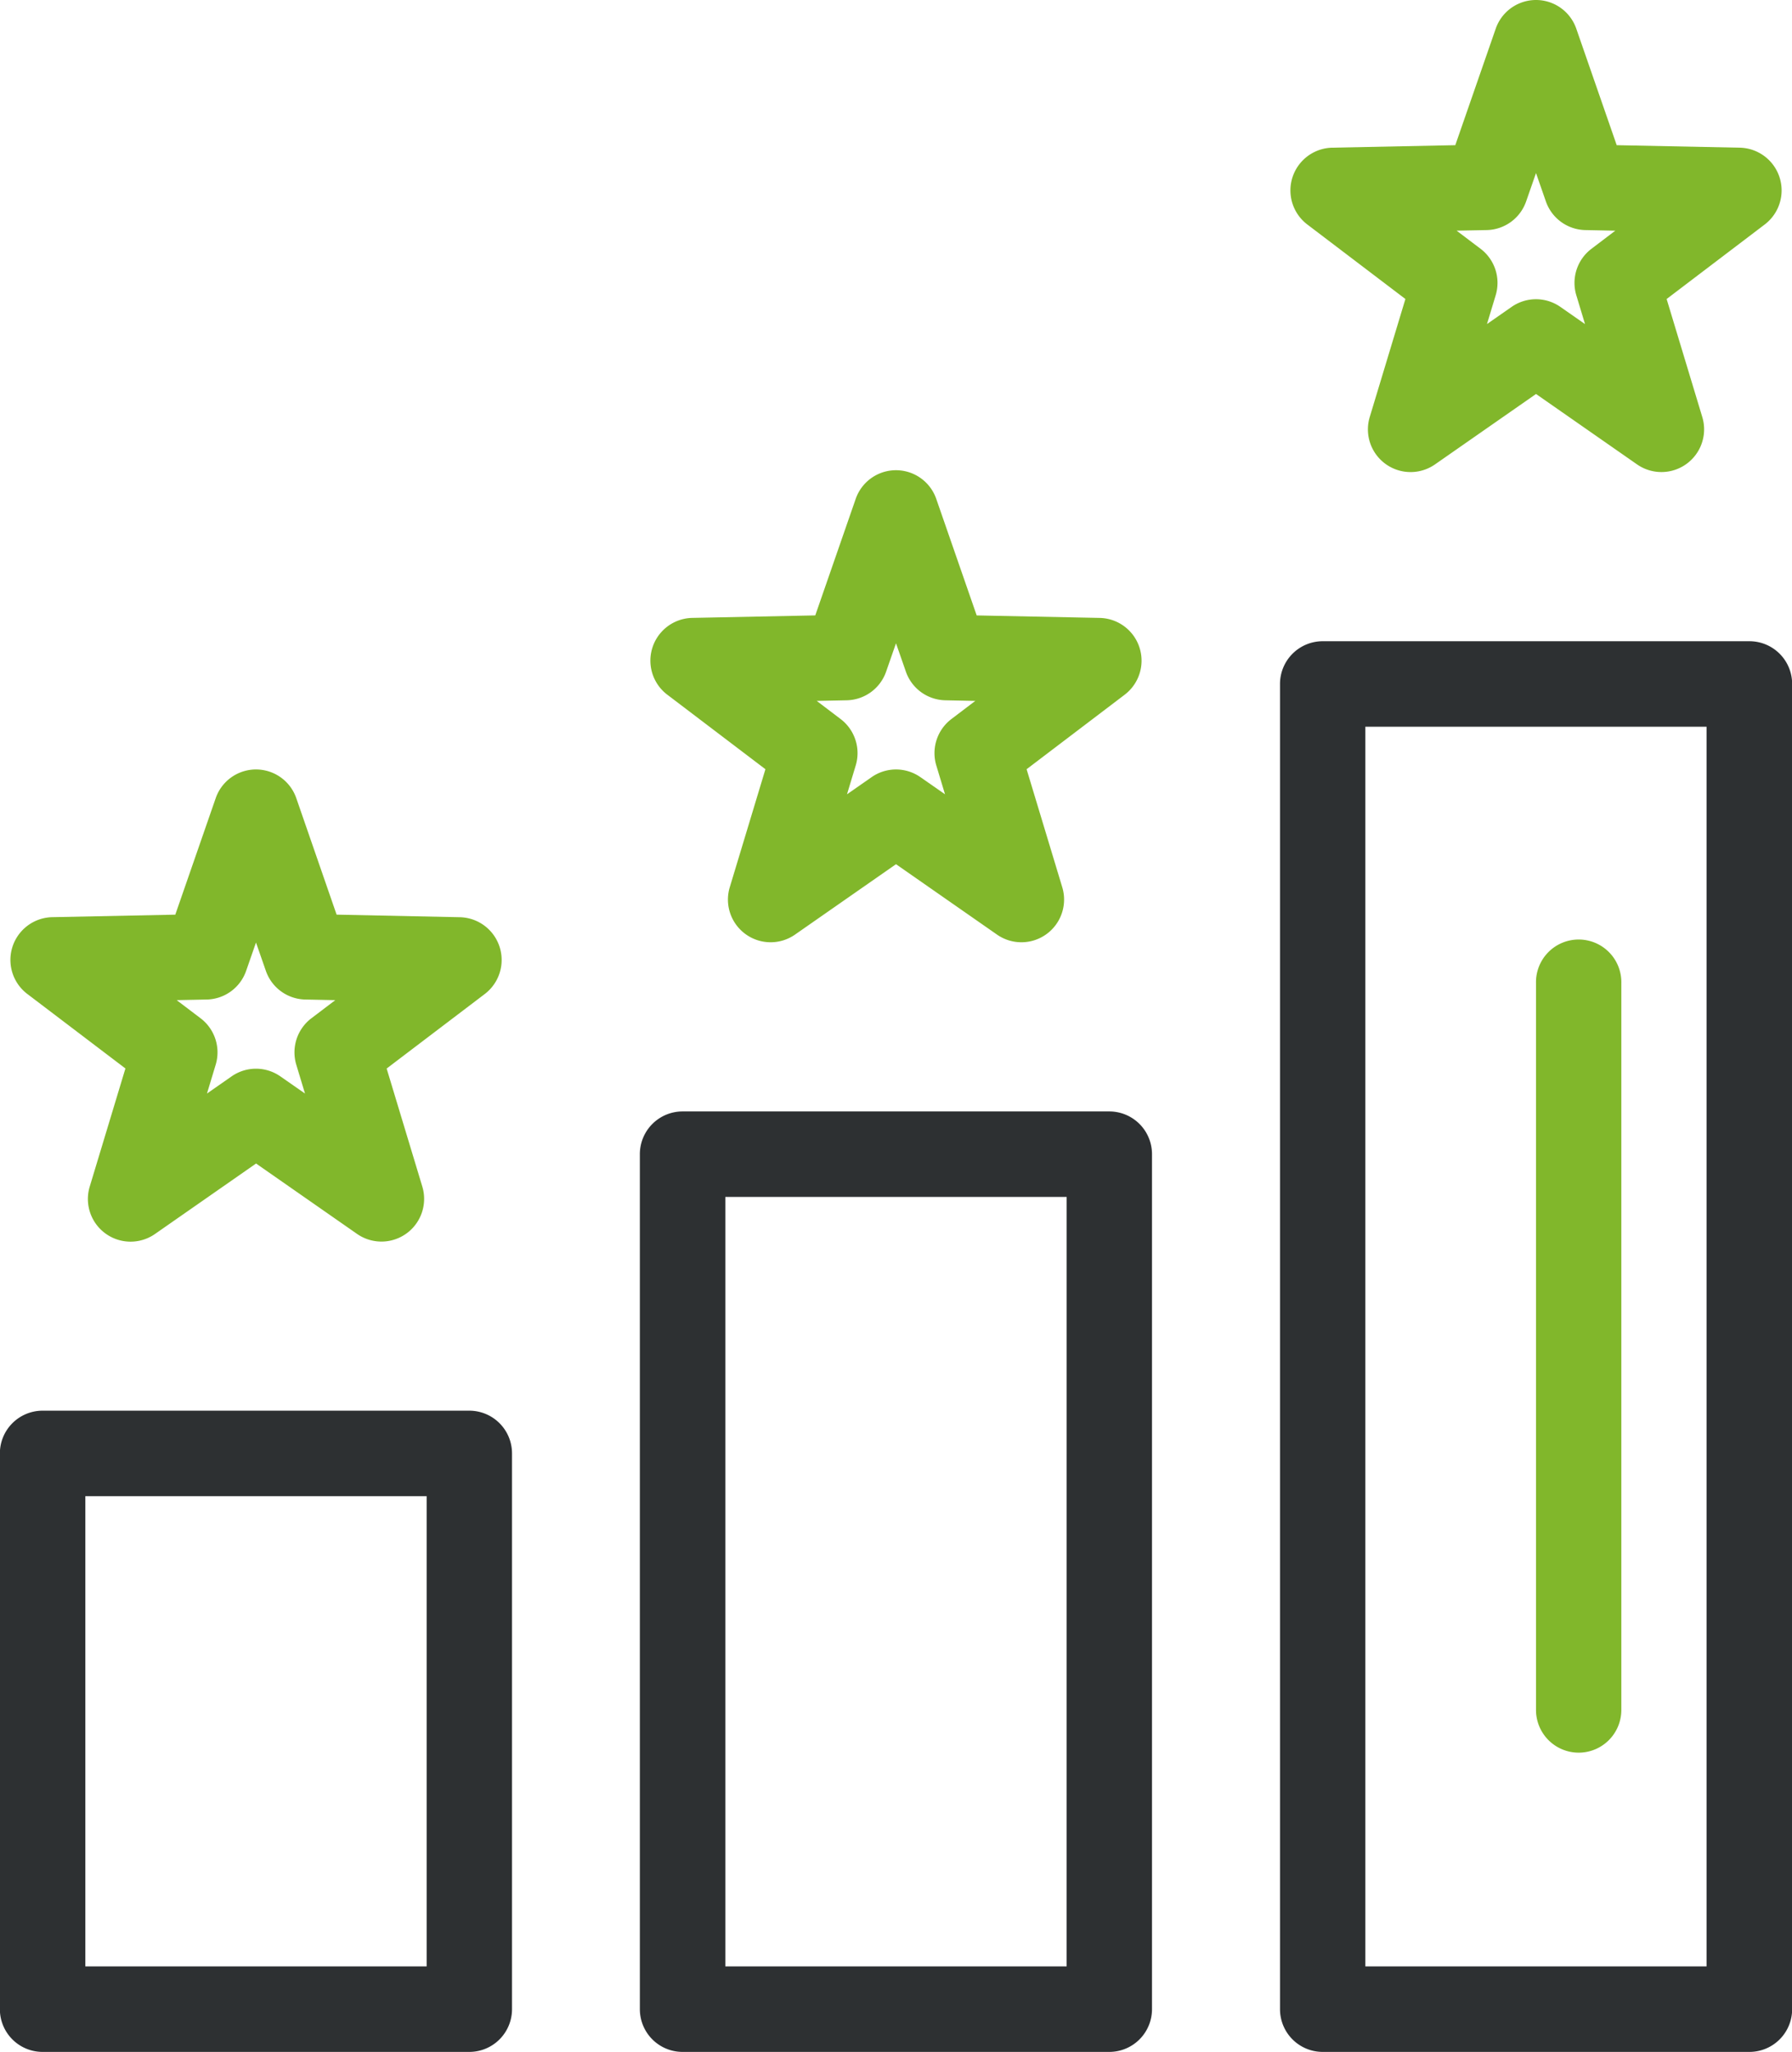 <svg xmlns="http://www.w3.org/2000/svg" width="76" height="87" viewBox="0 0 76 87"><g id="Vector_Smart_Object" data-name="Vector Smart Object" transform="translate(-8.324 -2.9)"><g id="C_-_14_Achievements_analysis_performance_positions" data-name="C - 14, Achievements, analysis, performance, positions"><g id="Group_38" data-name="Group 38"><path id="Path_52" data-name="Path 52" d="M28.229,62.713h-18.1a1.811,1.811,0,0,0-1.81,1.812V88.088a1.811,1.811,0,0,0,1.81,1.813h18.1a1.811,1.811,0,0,0,1.81-1.812V64.525A1.811,1.811,0,0,0,28.229,62.713Zm-1.81,23.562H11.943V66.338H26.419Z" fill="#2d3032"></path><path id="Path_53" data-name="Path 53" d="M55.371,50.025h-18.1a1.811,1.811,0,0,0-1.81,1.813v36.25a1.811,1.811,0,0,0,1.81,1.813h18.1a1.811,1.811,0,0,0,1.81-1.812V51.838A1.811,1.811,0,0,0,55.371,50.025Zm-1.81,36.25H39.086V53.65H53.562Z" fill="#2d3032"></path><path id="Path_54" data-name="Path 54" d="M82.514,30.088h-18.1A1.811,1.811,0,0,0,62.61,31.9V88.088a1.811,1.811,0,0,0,1.81,1.813h18.1a1.811,1.811,0,0,0,1.81-1.812V31.9A1.811,1.811,0,0,0,82.514,30.088ZM80.7,86.275H66.229V33.713H80.7Z" fill="#2d3032"></path><path id="Path_55" data-name="Path 55" d="M75.276,77.213a1.811,1.811,0,0,0,1.81-1.812V44.588a1.81,1.81,0,1,0-3.619,0V75.4A1.811,1.811,0,0,0,75.276,77.213Z" fill="#81b72b"></path><path id="Path_56" data-name="Path 56" d="M9.483,45.044l4.16,3.159-1.511,5A1.81,1.81,0,0,0,14.9,55.219l4.284-2.986,4.284,2.986a1.81,1.81,0,0,0,2.765-2.013l-1.511-5,4.16-3.159a1.813,1.813,0,0,0-1.056-3.257L22.6,41.681,20.89,36.743a1.808,1.808,0,0,0-3.418,0l-1.714,4.939-5.219.106a1.813,1.813,0,0,0-1.056,3.257Zm7.608.236a1.81,1.81,0,0,0,1.672-1.217l.418-1.2.418,1.2a1.81,1.81,0,0,0,1.672,1.217l1.273.026-1.015.77a1.814,1.814,0,0,0-.639,1.969l.369,1.221-1.045-.728a1.807,1.807,0,0,0-2.067,0l-1.045.728.369-1.221a1.814,1.814,0,0,0-.639-1.969l-1.015-.77Z" fill="#81b72b"></path><path id="Path_57" data-name="Path 57" d="M36.626,32.356l4.16,3.159-1.511,5a1.81,1.81,0,0,0,2.765,2.013l4.284-2.986,4.285,2.986a1.81,1.81,0,0,0,2.765-2.013l-1.511-5,4.159-3.159A1.813,1.813,0,0,0,54.965,29.1l-5.219-.106-1.714-4.939a1.808,1.808,0,0,0-3.418,0L42.9,28.993l-5.219.106a1.813,1.813,0,0,0-1.056,3.257Zm7.608.236a1.81,1.81,0,0,0,1.672-1.217l.418-1.2.418,1.2a1.81,1.81,0,0,0,1.672,1.217l1.273.026-1.014.77a1.814,1.814,0,0,0-.639,1.969l.369,1.221-1.045-.728a1.807,1.807,0,0,0-2.067,0l-1.045.728.369-1.221a1.814,1.814,0,0,0-.639-1.969l-1.014-.77Z" fill="#81b72b"></path><path id="Path_58" data-name="Path 58" d="M63.769,12.419l4.159,3.159-1.511,5a1.81,1.81,0,0,0,2.766,2.013l4.285-2.986,4.285,2.986a1.81,1.81,0,0,0,2.765-2.013l-1.511-5,4.159-3.159a1.813,1.813,0,0,0-1.056-3.257L76.89,9.056,75.176,4.118a1.808,1.808,0,0,0-3.418,0L70.044,9.056l-5.219.106a1.813,1.813,0,0,0-1.056,3.257Zm7.608.236a1.809,1.809,0,0,0,1.672-1.217l.418-1.2.418,1.2a1.81,1.81,0,0,0,1.672,1.217l1.273.026-1.014.77a1.814,1.814,0,0,0-.639,1.969l.369,1.221L74.5,15.912a1.807,1.807,0,0,0-2.067,0l-1.045.728.369-1.221a1.814,1.814,0,0,0-.639-1.969L70.1,12.68Z" fill="#81b72b"></path></g></g></g></svg>